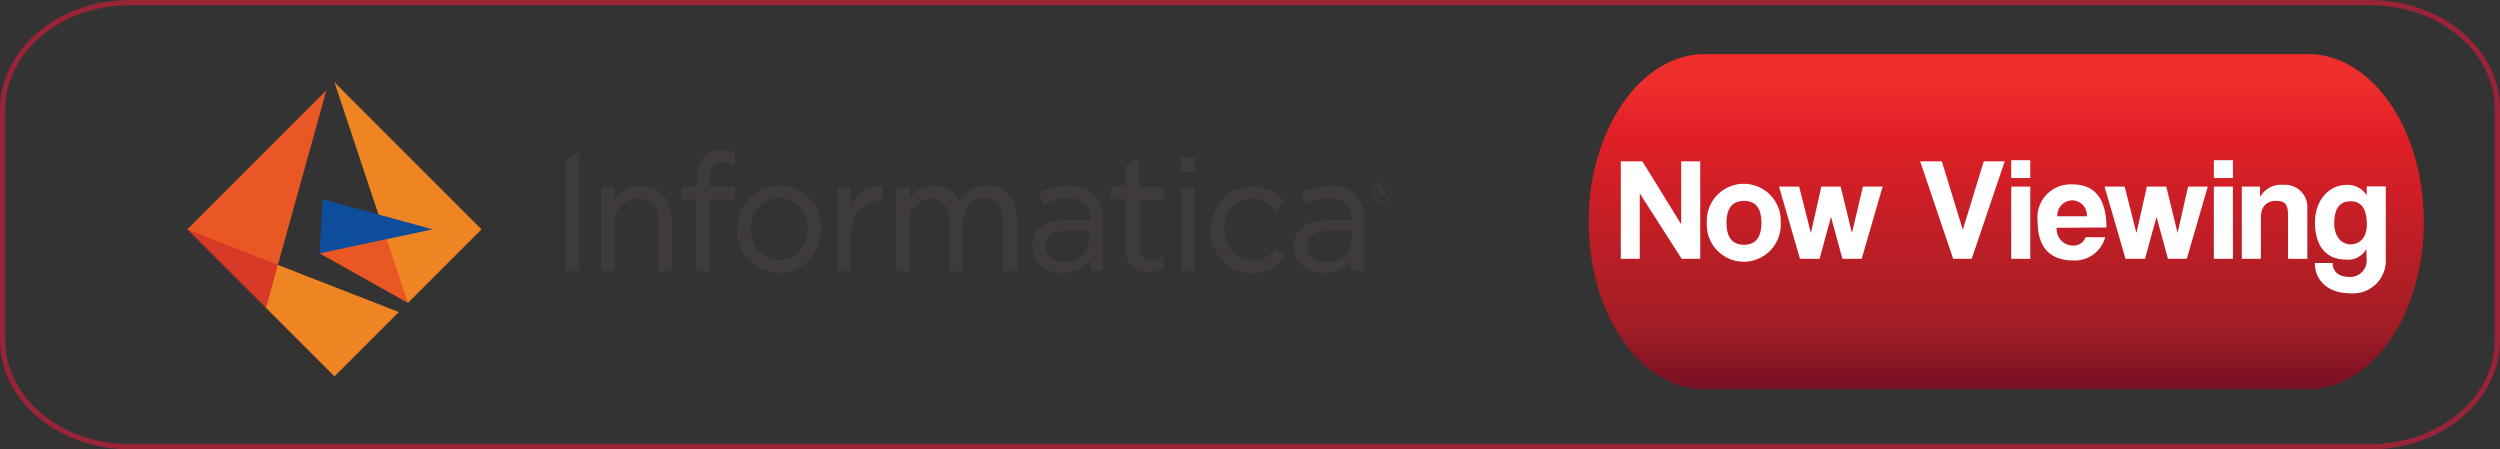 <svg xmlns="http://www.w3.org/2000/svg" xmlns:xlink="http://www.w3.org/1999/xlink" viewBox="0 0 238.6 42.89"><rect x="0" y="0" width="238.6" height="42.89" fill="#333333" stroke="none"/><defs><style>.cls-1{fill:url(#linear-gradient);}.cls-2{fill:#fff;}.cls-3{fill:none;stroke:#992337;stroke-miterlimit:10;stroke-width:0.5px;}.cls-4{fill:#e85724;}.cls-5{fill:#ee8422;}.cls-6{fill:#0e4c9c;}.cls-7{fill:#d83926;}.cls-8{fill:#3e3b3a;}</style><linearGradient id="linear-gradient" x1="192.42" y1="5.27" x2="192.42" y2="37.41" gradientUnits="userSpaceOnUse"><stop offset="0.1" stop-color="#ee2d2d"/><stop offset="0.25" stop-color="#e11f26"/><stop offset="0.82" stop-color="#a11d25"/><stop offset="1" stop-color="#761024"/></linearGradient></defs><g id="red_line" data-name="red line"><path class="cls-1" d="M221.21,37.52H163.64c-6.12,0-11.07-7.15-11.07-16h0c0-8.82,5-16,11.07-16h57.57c6.11,0,11.07,7.15,11.07,16h0C232.28,30.37,227.32,37.52,221.21,37.52Z" transform="translate(-0.95 -0.36)"/><path class="cls-2" d="M161.45,25.06l-4-6.24v6.24h-1.81v-9.3h2.06l3.7,6v-6h1.82v9.3Z" transform="translate(-0.95 -0.36)"/><path class="cls-2" d="M163.85,21.62a3.53,3.53,0,1,1,7.05,0,3.53,3.53,0,1,1-7.05,0Zm5.21,0c0-1.4-.56-2.09-1.66-2.09s-1.67.69-1.67,2.09.56,2.1,1.67,2.1S169.06,23,169.06,21.62Z" transform="translate(-0.95 -0.36)"/><path class="cls-2" d="M176.79,25.06l-1.09-4-1.09,4h-1.87l-2-6.89h1.92l1.12,4.43,1-4.43h1.84l1.08,4.43,1.05-4.43h1.88l-2,6.89Z" transform="translate(-0.95 -0.36)"/><path class="cls-2" d="M187.36,25.06l-3.15-9.3h2.07l2,6.53,2-6.53h2l-3.15,9.3Z" transform="translate(-0.95 -0.36)"/><path class="cls-2" d="M192.9,17.35v-1.7h1.82v1.7Zm0,7.71V18.17h1.82v6.89Z" transform="translate(-0.95 -0.36)"/><path class="cls-2" d="M197.24,22.1a1.58,1.58,0,0,0,1.54,1.7A1.21,1.21,0,0,0,200,23h1.87a3,3,0,0,1-3,2.22c-2.3,0-3.45-1.26-3.45-3.76a3.16,3.16,0,0,1,3.34-3.5c2.11,0,3.23,1.37,3.23,4.11ZM200.12,21a1.41,1.41,0,0,0-1.42-1.52A1.46,1.46,0,0,0,197.3,21Z" transform="translate(-0.95 -0.36)"/><path class="cls-2" d="M207.86,25.06l-1.09-4-1.1,4h-1.86l-2-6.89h1.92l1.12,4.43,1-4.43h1.85l1.08,4.43,1-4.43h1.88l-2,6.89Z" transform="translate(-0.95 -0.36)"/><path class="cls-2" d="M212.24,17.35v-1.7h1.82v1.7Zm0,7.71V18.17h1.82v6.89Z" transform="translate(-0.95 -0.36)"/><path class="cls-2" d="M219.32,25.06V20.89c0-1.06-.31-1.36-1.17-1.36s-1.42.53-1.42,1.58v3.95h-1.82V18.17h1.74v1A2.29,2.29,0,0,1,218.87,18a2.13,2.13,0,0,1,2.29,2.3v4.77Z" transform="translate(-0.95 -0.36)"/><path class="cls-2" d="M226.79,24.14a2,2,0,0,1-1.9,1c-2.27,0-3-1.74-3-3.54,0-2.15,1.35-3.59,3-3.59a2.12,2.12,0,0,1,1.94,1v-.86h1.82v7a3.13,3.13,0,0,1-3.44,3.2c-1.92,0-3.33-1.11-3.33-2.89h1.7c0,.83.6,1.32,1.51,1.32a1.57,1.57,0,0,0,1.74-1.49Zm.05-2.35c0-1.5-.52-2.22-1.55-2.22s-1.56.69-1.56,2.11c0,1.23.66,2,1.56,2S226.84,23,226.84,21.79Z" transform="translate(-0.95 -0.36)"/><path id="red_line-2" data-name="red line" class="cls-3" d="M239.3,32.83c0,5.61-5.44,10.17-12.16,10.17H13.36C6.65,43,1.2,38.44,1.2,32.83v-22C1.2,5.16,6.65.61,13.36.61H227.14c6.72,0,12.16,4.55,12.16,10.17Z" transform="translate(-0.95 -0.36)"/></g><g id="infomatica"><polygon class="cls-4" points="30.5 24.18 38.93 28.91 39.25 25.31 36.92 22.82 33.45 22.25 30.5 24.18"/><polygon class="cls-5" points="31.92 7.85 38.93 28.91 45.95 21.89 31.92 7.85"/><polygon class="cls-6" points="30.79 19.01 30.5 24.18 41.28 21.89 30.79 19.01"/><polygon class="cls-7" points="17.88 21.89 17.88 21.89 25.39 29.39 26.77 27.52 26.52 25.28 23.09 23.04 17.88 21.89"/><polygon class="cls-4" points="31.15 8.62 17.88 21.89 26.52 25.28 31.15 8.62"/><polygon class="cls-5" points="26.52 25.28 25.39 29.39 31.92 35.92 38.06 29.78 26.52 25.28"/><polygon class="cls-8" points="55.3 25.89 53.98 25.89 53.98 15.28 55.3 14.51 55.3 25.89"/><polygon class="cls-8" points="114.03 16.43 112.69 16.43 112.69 15.39 112.69 15.03 114.03 15.03 114.03 16.43"/><path class="cls-8" d="M62.11,18.07a2.86,2.86,0,0,0-2.49,1.32V18.22H58.34v8h1.28V21.67a2.18,2.18,0,0,1,2.17-2.37c1.24,0,2,.86,2,2.27v4.68h1.28v-5A3.46,3.46,0,0,0,64.28,19a2.84,2.84,0,0,0-2.17-.88" transform="translate(-0.95 -0.36)"/><path class="cls-8" d="M78,22.24v0a2.76,2.76,0,0,1-2.68,2.95,2.8,2.8,0,0,1-2.69-3v0a2.75,2.75,0,0,1,2.67-2.95,2.8,2.8,0,0,1,2.7,3m-2.68-4.17a3.88,3.88,0,0,0-2.88,1.24,4.32,4.32,0,0,0-1.13,2.93v0a4,4,0,0,0,4,4.16,3.85,3.85,0,0,0,2.87-1.25,4.3,4.3,0,0,0,1.15-2.93v0a4,4,0,0,0-4-4.16" transform="translate(-0.95 -0.36)"/><path class="cls-8" d="M82.14,20V18.24H80.86v8h1.28V23.05c0-2.15,1.13-3.56,2.89-3.56h.18V18.11h-.08a3.17,3.17,0,0,0-3,1.89" transform="translate(-0.95 -0.36)"/><path class="cls-8" d="M95.13,18.07a3,3,0,0,0-2.63,1.47,2.61,2.61,0,0,0-2.41-1.47,2.69,2.69,0,0,0-2.34,1.3V18.24H86.47v8h1.28V21.71a2.17,2.17,0,0,1,2-2.4c1.15,0,1.84.85,1.84,2.26v4.7h1.28V21.65a2.66,2.66,0,0,1,.58-1.74,1.86,1.86,0,0,1,1.4-.61c1.18,0,1.85.84,1.85,2.27v4.68H98V21.31c0-2-1.11-3.24-2.87-3.24" transform="translate(-0.95 -0.36)"/><path class="cls-8" d="M112.09,19.43V18.22h-2.41V15.43l-1.28.74v2H107v1.21h1.4v4.65a2,2,0,0,0,2.2,2.3A2.93,2.93,0,0,0,112,26l0,0V24.83l-.11.06a2.11,2.11,0,0,1-1,.27,1.07,1.07,0,0,1-1.19-1.23v-4.5Z" transform="translate(-0.95 -0.36)"/><path class="cls-8" d="M122.74,24.08a3,3,0,0,1-2.24,1.15,2.8,2.8,0,0,1-2.68-3v0a2.76,2.76,0,0,1,2.6-2.95,2.92,2.92,0,0,1,2.22,1.15l.06.07.84-.94-.05,0a3.89,3.89,0,0,0-3.07-1.42,3.8,3.8,0,0,0-2.81,1.24,4.31,4.31,0,0,0-1.13,2.93v0a4.21,4.21,0,0,0,1.13,2.91,3.77,3.77,0,0,0,2.81,1.25,3.9,3.9,0,0,0,3.12-1.55l.06-.06-.82-.82Z" transform="translate(-0.95 -0.36)"/><path class="cls-8" d="M104.91,22.4v.9a2.22,2.22,0,0,1-2.43,2.05c-1.25,0-1.8-.77-1.8-1.48v-.06c0-.65.36-1.41,2.1-1.41Zm-2-4.33a5.91,5.91,0,0,0-2.76.67l0,0,.38,1.11.08,0a5,5,0,0,1,2.24-.57c1.38,0,2.16.63,2.16,2.08h-2.24c-2.09,0-3.29.92-3.29,2.51v0a2.64,2.64,0,0,0,2.89,2.53,3.31,3.31,0,0,0,2.64-1.19v1h1.23V21.4a3.46,3.46,0,0,0-.79-2.41,3.15,3.15,0,0,0-2.49-.92" transform="translate(-0.95 -0.36)"/><path class="cls-8" d="M68.7,17.5c0-1.15.29-1.59,1.21-1.59A3.27,3.27,0,0,1,71,16.1l.07,0V14.91a3.28,3.28,0,0,0-1.27-.21,2.18,2.18,0,0,0-1.66.63,2.92,2.92,0,0,0-.68,2.07v.8H66v1.21h1.39v6.82h1.29V19.41h2.41V18.2H68.72l0-.7Z" transform="translate(-0.95 -0.36)"/><polygon class="cls-8" points="114.01 25.89 112.73 25.89 112.73 18.73 112.73 17.88 114.01 17.88 114.01 25.89"/><path class="cls-8" d="M129.94,22.4v.9a2.22,2.22,0,0,1-2.43,2.05c-1.25,0-1.8-.77-1.8-1.48v-.06c0-.65.36-1.41,2.1-1.41Zm-2-4.33a5.88,5.88,0,0,0-2.76.67l-.06,0,.39,1.11.07,0a5.09,5.09,0,0,1,2.24-.57c1.38,0,2.17.63,2.17,2.08H127.7c-2.09,0-3.3.92-3.3,2.51v0a2.65,2.65,0,0,0,2.9,2.53,3.31,3.31,0,0,0,2.64-1.19v1h1.22V21.4a3.46,3.46,0,0,0-.78-2.41,3.16,3.16,0,0,0-2.49-.92" transform="translate(-0.95 -0.36)"/><path class="cls-8" d="M132.68,18.36H133l.07,0s0,0,0,.05,0,0,0,.08a.07.07,0,0,1,0,.06s0,0,0,0a.07.07,0,0,1-.06,0h-.26v-.28Zm.21.48a.31.31,0,0,1,.13,0,.23.23,0,0,1,0,.14v.21s0,0,0,0h.17v0s0,0,0-.08v-.25s0-.05,0-.07,0,0,0-.06a.1.1,0,0,0-.08,0,.18.18,0,0,0,.11-.1.22.22,0,0,0,0-.13.24.24,0,0,0,0-.13.26.26,0,0,0-.07-.1l-.12-.06a.44.44,0,0,0-.17,0h-.35v1h.18v-.4Zm-.69-.41a1.28,1.28,0,0,1,.15-.25,1.06,1.06,0,0,1,.23-.17.74.74,0,0,1,.29-.05.77.77,0,0,1,.29.05.66.66,0,0,1,.23.17,2.07,2.07,0,0,1,.15.25.81.81,0,0,1,.06.31.78.78,0,0,1-.06.31,2.07,2.07,0,0,1-.15.25,1.06,1.06,0,0,1-.23.17.79.79,0,0,1-.29.06.75.75,0,0,1-.29-.06.66.66,0,0,1-.23-.17,1.28,1.28,0,0,1-.15-.25.78.78,0,0,1-.06-.31.85.85,0,0,1,.06-.31M132,19a1.09,1.09,0,0,0,.09.23.67.67,0,0,0,.14.19.52.52,0,0,0,.17.13.68.68,0,0,0,.21.1.68.68,0,0,0,.46,0,1,1,0,0,0,.21-.1,1.92,1.92,0,0,0,.17-.13.67.67,0,0,0,.14-.19c0-.08,0-.14.09-.23a.8.8,0,0,0,0-.5,2.18,2.18,0,0,0-.09-.23.67.67,0,0,0-.14-.19.64.64,0,0,0-.17-.13.68.68,0,0,0-.21-.1.68.68,0,0,0-.46,0,.81.81,0,0,0-.21.1,1.09,1.09,0,0,0-.17.13.67.67,0,0,0-.14.19,1.57,1.57,0,0,0-.09.23.8.8,0,0,0,0,.5" transform="translate(-0.95 -0.36)"/></g></svg>